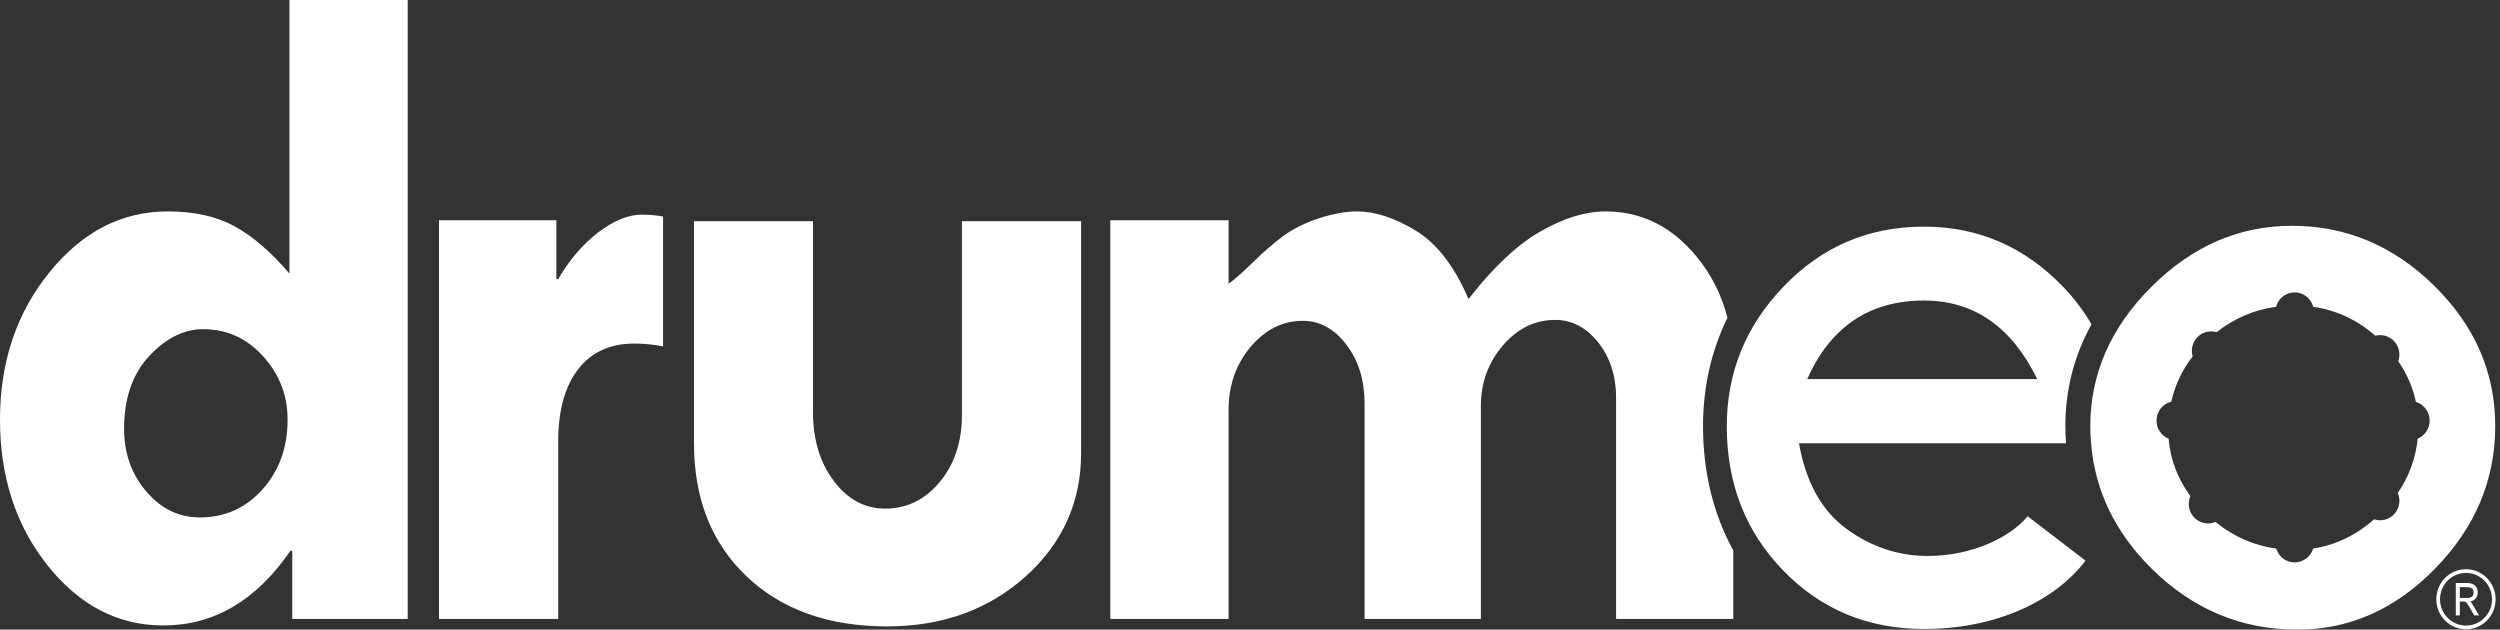 <?xml version="1.0" encoding="utf-8"?>
<svg xmlns="http://www.w3.org/2000/svg" fill="none" height="34" viewBox="0 0 135 34" width="135">
<rect x="0" y="0" width="135" height="34" fill="#333333" stroke="none"/>
<g clip-path="url(#clip0_216_1637)">
<path clip-rule="evenodd" d="M131.452 15.435C129.259 13.274 126.694 12.193 123.763 12.193C120.91 12.193 118.38 13.29 116.18 15.485C115.062 16.598 114.231 17.791 113.679 19.064C113.149 20.303 112.876 21.618 112.876 23.009C112.876 23.322 112.89 23.631 112.919 23.936C113.127 26.503 114.224 28.766 116.202 30.72C118.424 32.907 121.039 34 124.056 34C126.88 34 129.367 32.894 131.517 30.682C133.667 28.471 134.742 25.913 134.742 23.009C134.742 20.121 133.646 17.596 131.452 15.435V15.435ZM133.166 33.982C132.284 33.982 131.56 33.254 131.56 32.36C131.56 31.464 132.284 30.737 133.166 30.737C134.046 30.737 134.764 31.464 134.764 32.36C134.764 33.254 134.046 33.982 133.166 33.982ZM97.145 23.936C97.518 26.048 98.378 27.59 99.718 28.564C101.058 29.536 102.513 30.022 104.09 30.022C106.527 30.022 108.562 28.999 109.494 27.88L112.618 30.274C110.985 32.426 107.838 33.964 103.896 33.964C100.872 33.964 98.342 32.916 96.307 30.821C94.264 28.725 93.247 26.123 93.247 23.013C93.247 20.103 94.278 17.58 96.342 15.443C98.407 13.306 100.922 12.238 103.896 12.238C106.82 12.238 109.329 13.323 111.414 15.493C112.009 16.112 112.518 16.787 112.941 17.512C112.002 19.207 111.529 21.045 111.529 23.009C111.529 23.322 111.543 23.63 111.565 23.936L97.145 23.936ZM37.475 11.943H43.903V22.258C43.903 23.744 44.276 24.983 45.029 25.976C45.774 26.969 46.699 27.465 47.802 27.465C48.97 27.465 49.953 26.985 50.747 26.026C51.543 25.066 51.944 23.86 51.944 22.408V11.943H58.38V24.461C58.38 27.114 57.377 29.339 55.378 31.134C53.371 32.927 50.884 33.825 47.903 33.825C44.735 33.825 42.212 32.923 40.312 31.12C38.421 29.318 37.475 26.923 37.475 23.935L37.475 11.943ZM133.166 30.937C132.391 30.937 131.761 31.575 131.761 32.36C131.761 33.143 132.391 33.781 133.166 33.781C133.939 33.781 134.57 33.143 134.57 32.36C134.57 31.575 133.939 30.937 133.166 30.937ZM22.016 33.424H15.781V29.744H15.681C13.839 32.431 11.545 33.774 8.815 33.774C6.378 33.774 4.3 32.698 2.58 30.544C0.86 28.392 0 25.762 0 22.658C0 19.553 0.889 16.904 2.666 14.709C4.444 12.514 6.572 11.417 9.058 11.417C10.478 11.417 11.667 11.679 12.642 12.205C13.617 12.731 14.613 13.587 15.63 14.771V0H22.016L22.016 33.424ZM30.143 33.424H23.707V11.893H30.043V15.072H30.143C30.766 14.004 31.498 13.157 32.329 12.531C33.161 11.905 33.934 11.592 34.644 11.592C35.074 11.592 35.461 11.626 35.805 11.692V18.702C35.275 18.602 34.759 18.552 34.25 18.552C32.945 18.552 31.934 19.015 31.218 19.942C30.502 20.868 30.143 22.166 30.143 23.835V33.424ZM66.343 11.893V15.323C66.636 15.122 67.074 14.738 67.647 14.171C68.227 13.604 68.787 13.123 69.317 12.731C69.854 12.339 70.499 12.022 71.252 11.779C71.997 11.538 72.678 11.417 73.287 11.417C74.262 11.417 75.315 11.763 76.455 12.455C77.594 13.149 78.54 14.38 79.3 16.149C80.619 14.446 81.908 13.232 83.17 12.505C84.432 11.779 85.607 11.417 86.696 11.417C88.631 11.417 90.258 12.222 91.598 13.833C92.401 14.806 92.967 15.916 93.282 17.16C92.408 18.947 91.964 20.902 91.964 23.008C91.964 25.498 92.515 27.745 93.597 29.727V33.424H87.269V21.481C87.269 20.296 86.947 19.299 86.302 18.489C85.657 17.68 84.883 17.275 83.98 17.275C82.891 17.275 81.952 17.734 81.156 18.652C80.368 19.57 79.967 20.664 79.967 21.932V33.424H73.688V21.782C73.688 20.53 73.359 19.474 72.707 18.615C72.054 17.755 71.273 17.325 70.349 17.325C69.26 17.325 68.321 17.797 67.525 18.74C66.737 19.683 66.343 20.814 66.343 22.132V33.424H59.957V11.893L66.343 11.893ZM132.829 33.23H132.613V31.483H133.223C133.553 31.483 133.796 31.636 133.796 31.993C133.796 32.225 133.638 32.464 133.395 32.464C133.423 32.493 133.452 32.52 133.467 32.554L133.868 33.23H133.61L133.28 32.669C133.223 32.576 133.166 32.483 133.05 32.483H132.829L132.829 33.23ZM133.223 31.706H132.829V32.289H133.223C133.423 32.289 133.574 32.225 133.574 31.993C133.574 31.762 133.423 31.706 133.223 31.706ZM130.557 23.685C130.449 24.746 130.091 25.723 129.482 26.618C129.532 26.748 129.568 26.891 129.568 27.041C129.568 27.623 129.102 28.094 128.528 28.094C128.414 28.094 128.306 28.075 128.206 28.043C127.217 28.91 126.12 29.437 124.91 29.62C124.78 30.054 124.379 30.371 123.913 30.371C123.44 30.371 123.046 30.057 122.917 29.625C121.706 29.458 120.617 28.978 119.635 28.184C119.506 28.236 119.377 28.265 119.233 28.265C118.66 28.265 118.194 27.793 118.194 27.212C118.194 27.06 118.222 26.916 118.281 26.786C117.592 25.85 117.198 24.818 117.105 23.689C116.725 23.533 116.452 23.155 116.452 22.712C116.452 22.218 116.789 21.803 117.248 21.691C117.449 20.805 117.829 19.989 118.402 19.246C118.38 19.151 118.359 19.051 118.359 18.947C118.359 18.365 118.825 17.894 119.405 17.894C119.506 17.894 119.606 17.91 119.699 17.939C120.652 17.187 121.72 16.728 122.91 16.567C123.024 16.118 123.433 15.788 123.913 15.788C124.393 15.788 124.795 16.12 124.916 16.569C126.163 16.747 127.282 17.269 128.271 18.13C128.349 18.109 128.435 18.096 128.528 18.096C129.102 18.096 129.568 18.568 129.568 19.149C129.568 19.273 129.546 19.392 129.503 19.503C129.976 20.183 130.291 20.917 130.457 21.703C130.886 21.833 131.202 22.236 131.202 22.712C131.202 23.151 130.937 23.527 130.557 23.685L130.557 23.685ZM10.965 17.776C9.933 17.776 8.958 18.26 8.055 19.228C7.153 20.196 6.701 21.506 6.701 23.159C6.701 24.478 7.102 25.604 7.898 26.538C8.694 27.474 9.66 27.941 10.793 27.941C12.148 27.941 13.273 27.436 14.176 26.426C15.079 25.416 15.53 24.16 15.53 22.658C15.53 21.356 15.093 20.217 14.211 19.241C13.33 18.264 12.248 17.776 10.965 17.776V17.776ZM110.01 20.469C108.627 17.642 106.591 16.229 103.896 16.229C100.958 16.229 98.851 17.642 97.59 20.469H110.01Z" fill="white" fill-rule="evenodd"/>
</g>
<defs>
<clipPath id="clip0_216_1637">
<rect fill="white" height="34" width="134.764"/>
</clipPath>
</defs>
</svg>